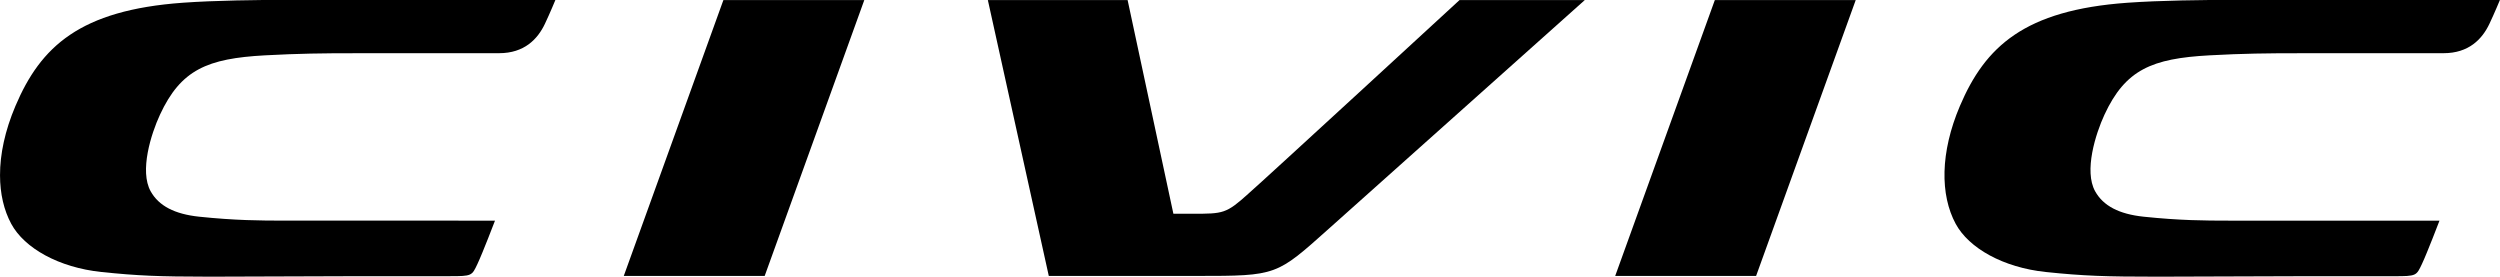 <?xml version="1.0" encoding="UTF-8" standalone="no"?>
<!-- Creator: CorelDRAW -->

<svg
   xmlns:dc="http://purl.org/dc/elements/1.1/"
   xmlns:cc="http://creativecommons.org/ns#"
   xmlns:rdf="http://www.w3.org/1999/02/22-rdf-syntax-ns#"
   xmlns:svg="http://www.w3.org/2000/svg"
   xmlns="http://www.w3.org/2000/svg"
   xmlns:sodipodi="http://sodipodi.sourceforge.net/DTD/sodipodi-0.dtd"
   xmlns:inkscape="http://www.inkscape.org/namespaces/inkscape"
   xml:space="preserve"
   width="1000"
   height="110.739"
   style="clip-rule:evenodd;fill-rule:evenodd;image-rendering:optimizeQuality;shape-rendering:geometricPrecision;text-rendering:geometricPrecision"
   viewBox="0 0 264.583 29.3"
   version="1.1"
   id="svg42"
   sodipodi:docname="Civic_2016.svg"
   inkscape:version="0.92.2 (5c3e80d, 2017-08-06)"><sodipodi:namedview
     pagecolor="#ffffff"
     bordercolor="#666666"
     borderopacity="1"
     objecttolerance="10"
     gridtolerance="10"
     guidetolerance="10"
     inkscape:pageopacity="0"
     inkscape:pageshadow="2"
     inkscape:window-width="1366"
     inkscape:window-height="705"
     id="namedview44"
     showgrid="false"
     fit-margin-top="0"
     fit-margin-left="0"
     fit-margin-right="0"
     fit-margin-bottom="0"
     inkscape:zoom="0.35355339"
     inkscape:cx="260.53165"
     inkscape:cy="30.794409"
     inkscape:window-x="-8"
     inkscape:window-y="-8"
     inkscape:window-maximized="1"
     inkscape:current-layer="svg42"
     units="px" /><defs
     id="defs4"><style
       type="text/css"
       id="style2"><![CDATA[
    .fil1 {fill:#1DA838}
    .fil3 {fill:#2C2825}
    .fil2 {fill:#72777A}
    .fil0 {fill:#A2A5A9}
   ]]></style></defs><g
     id="Layer_x0020_1"
     transform="matrix(2.193,0,0,2.193,-0.048,-415.532)"
     style="fill:#000000"><path
       class="fil3"
       d="m 60.266,198.831 c -1.074,0.963 -1.2,0.966 -2.688,0.966 l -0.929,-10e-5 -2.209,-10.312 h -6.745 l 2.941,13.313 h 7.157 c 3.866,0 3.825,-0.017 6.363,-2.284 5.042,-4.504 12.347,-11.029 12.347,-11.029 l -6.045,-1e-4 c 0,0 -9.491,8.739 -10.194,9.346 z"
       id="path31"
       inkscape:connector-curvature="0"
       style="fill:#000000" /><path
       class="fil3"
       d="m 8.845,189.613 c -4.968,0.358 -6.859,2.113 -8.078,4.981 -0.509,1.197 -0.747,2.334 -0.745,3.346 0.001,0.893 0.189,1.688 0.54,2.34 0.634,1.178 2.301,2.113 4.352,2.327 1.746,0.183 2.797,0.224 5.118,0.226 h 0.349 l 7.082,-0.024 h 4.249 c 1.093,0 1.079,-0.013 1.354,-0.596 0.246,-0.52 0.844,-2.084 0.844,-2.084 0,0 -9.009,-0.001 -10.165,-0.001 -1.157,0 -2.375,-0.008 -4.11,-0.189 -1.189,-0.125 -1.95,-0.523 -2.342,-1.224 -0.548,-0.98 0.018,-2.769 0.448,-3.697 1.01,-2.179 2.291,-2.714 5.062,-2.866 1.637,-0.089 2.834,-0.102 4.277,-0.102 0,0 6.26,-0.002 7.029,-0.002 1.212,0 1.859,-0.675 2.211,-1.42 0.247,-0.521 0.505,-1.149 0.505,-1.149 l -12.617,-0.006 h -0.08 c -1.679,9e-4 -3.746,0.03 -5.284,0.14 z"
       id="path33"
       inkscape:connector-curvature="0"
       style="fill:#000000" /><path
       class="fil3"
       d="m 108.049,189.474 c -1.693,0 -3.801,0.028 -5.363,0.14 -4.968,0.357 -6.858,2.113 -8.079,4.981 -0.958,2.253 -0.955,4.295 -0.205,5.686 0.635,1.178 2.3,2.113 4.352,2.327 1.816,0.19 2.881,0.226 5.407,0.226 l 7.143,-0.024 h 4.248 c 1.093,0 1.079,-0.013 1.355,-0.596 0.246,-0.52 0.844,-2.084 0.844,-2.084 1e-4,0 -9.009,-0.001 -10.166,-0.001 -1.157,0 -2.375,-0.008 -4.11,-0.19 -1.189,-0.125 -1.949,-0.523 -2.341,-1.224 -0.547,-0.98 0.019,-2.769 0.448,-3.697 1.01,-2.179 2.291,-2.714 5.063,-2.866 1.637,-0.09 2.834,-0.102 4.277,-0.102 10e-5,0 6.26,-0.002 7.029,-0.002 1.211,0 1.859,-0.675 2.211,-1.42 0.247,-0.521 0.506,-1.149 0.506,-1.149 z"
       id="path35"
       inkscape:connector-curvature="0"
       style="fill:#000000" /><polygon
       class="fil3"
       points="30.125,202.797 36.925,202.797 41.732,189.485 34.932,189.485 "
       id="polygon37"
       style="fill:#000000" /><polygon
       class="fil3"
       points="77.971,202.797 84.771,202.797 89.578,189.485 82.779,189.485 "
       id="polygon39"
       style="fill:#000000" /></g></svg>